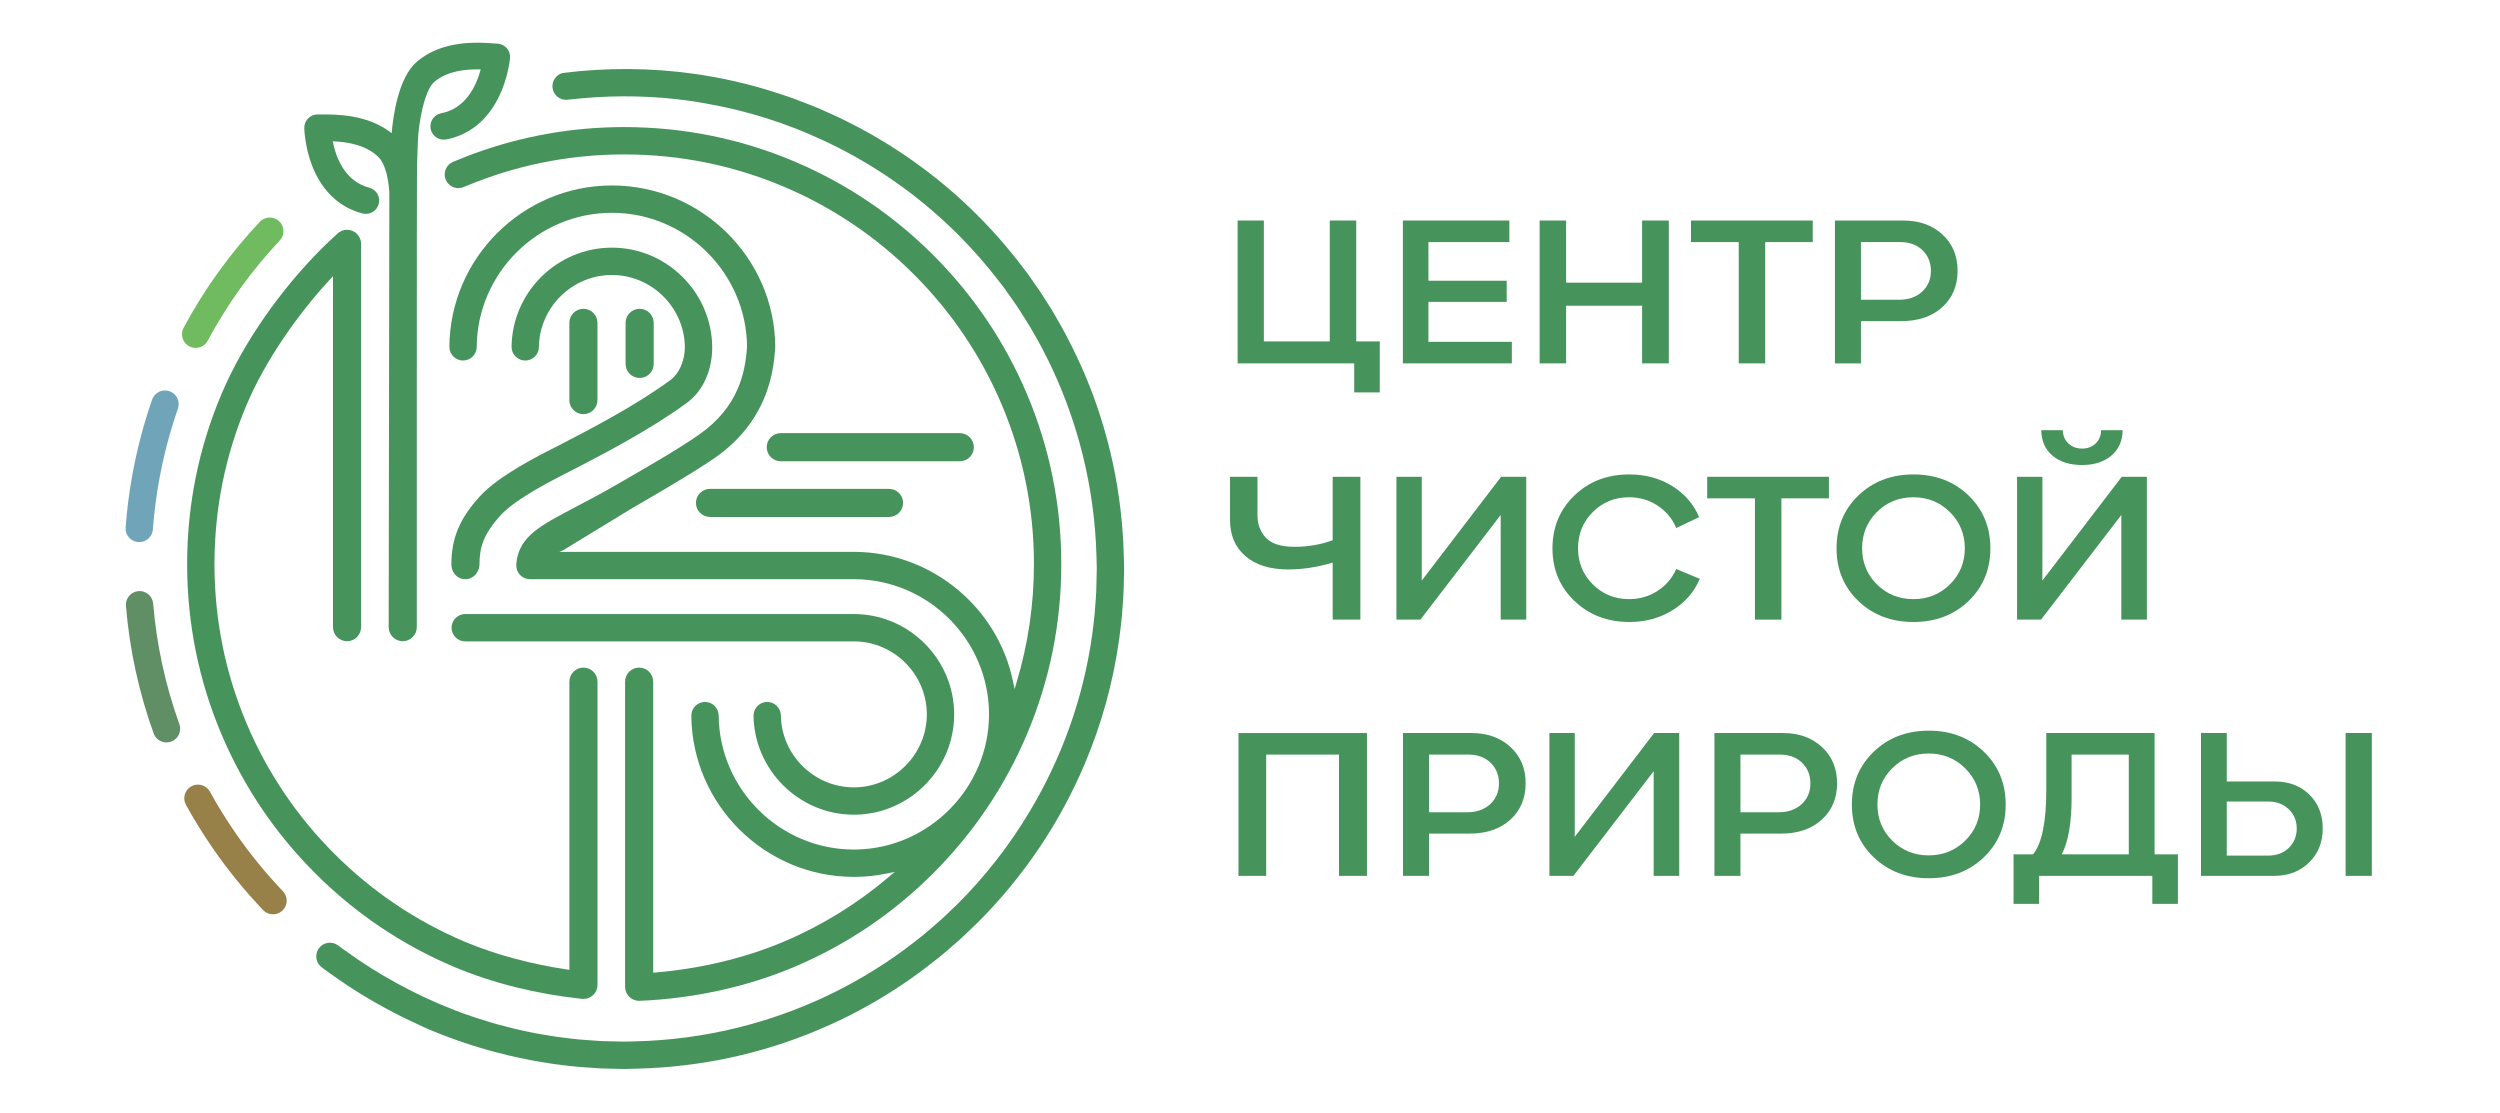 <?xml version="1.0" encoding="UTF-8"?> <svg xmlns="http://www.w3.org/2000/svg" width="366" height="163" viewBox="0 0 366 163" fill="none"> <path d="M140.515 63.413H114.306C113.172 63.413 112.248 64.336 112.248 65.47C112.248 66.606 113.172 67.529 114.306 67.529H140.515C141.65 67.529 142.572 66.606 142.572 65.47C142.572 64.336 141.65 63.413 140.515 63.413" fill="#46945C"></path> <path d="M130.152 71.568H103.944C102.809 71.568 101.885 72.491 101.885 73.625C101.885 74.761 102.809 75.684 103.944 75.684H130.152C131.286 75.684 132.21 74.761 132.21 73.625C132.21 72.491 131.286 71.568 130.152 71.568Z" fill="#46945C"></path> <path d="M139.691 104.584C139.691 96.572 133.173 89.983 125.162 89.897H68.113C67.009 89.897 66.112 90.794 66.112 91.899C66.112 93.001 67.009 93.9 68.113 93.9H125.169C130.969 93.99 135.688 98.783 135.688 104.584C135.688 110.362 130.988 115.155 125.212 115.267L124.93 115.272V115.269C119.162 115.229 114.409 110.526 114.319 104.75C114.309 103.654 113.412 102.763 112.317 102.763C111.223 102.763 110.326 103.654 110.316 104.749C110.421 112.769 117.009 119.271 125.003 119.271L125.442 119.263V119.266C133.324 119.03 139.691 112.503 139.691 104.584" fill="#46945C"></path> <path d="M39.967 133.856C39.85 133.856 39.731 133.845 39.614 133.824C39.196 133.751 38.818 133.547 38.524 133.238C35.901 130.494 33.465 127.511 31.282 124.37C29.818 122.263 28.453 120.064 27.225 117.834C26.967 117.365 26.907 116.824 27.055 116.311C27.204 115.797 27.544 115.373 28.013 115.115C28.313 114.949 28.642 114.866 28.975 114.866C29.163 114.866 29.351 114.892 29.535 114.946C30.049 115.094 30.474 115.435 30.731 115.902C31.894 118.014 33.186 120.095 34.57 122.086C36.631 125.053 38.936 127.875 41.417 130.473C41.786 130.86 41.983 131.366 41.97 131.9C41.959 132.435 41.739 132.934 41.353 133.302C40.978 133.66 40.478 133.856 39.967 133.856" fill="#988049"></path> <path d="M20.398 79.365C20.345 79.365 20.291 79.362 20.237 79.358L20.029 79.332C19.018 79.15 18.314 78.24 18.391 77.215C18.58 74.678 18.903 72.13 19.352 69.639C20.029 65.873 21.011 62.126 22.269 58.507C22.557 57.681 23.332 57.163 24.161 57.163C24.379 57.163 24.6 57.198 24.816 57.274C25.321 57.449 25.727 57.811 25.961 58.292C26.193 58.774 26.225 59.316 26.05 59.822C24.86 63.241 23.932 66.783 23.29 70.348C22.865 72.712 22.56 75.123 22.382 77.512C22.342 78.044 22.097 78.53 21.692 78.879C21.329 79.193 20.878 79.365 20.398 79.365" fill="#70A5B9"></path> <path d="M24.374 108.693C24.256 108.693 24.139 108.682 24.024 108.662C23.322 108.535 22.735 108.04 22.493 107.37C20.329 101.361 18.964 95.079 18.437 88.698C18.346 87.598 19.167 86.629 20.266 86.539L20.433 86.532C21.462 86.532 22.339 87.324 22.426 88.368C22.924 94.397 24.214 100.335 26.26 106.013C26.441 106.516 26.415 107.059 26.188 107.543C25.96 108.026 25.558 108.394 25.055 108.574C24.836 108.653 24.604 108.693 24.374 108.693" fill="#618F65"></path> <path d="M66.08 82.637C66.08 82.796 66.1 82.955 66.14 83.123C66.311 84.098 67.139 84.793 68.113 84.793C68.852 84.793 69.527 84.388 69.878 83.736C70.089 83.394 70.197 83.019 70.197 82.637C70.197 80.211 70.712 78.244 73.349 75.376C75.558 72.973 81.186 70.134 83.305 69.066C83.672 68.879 83.959 68.735 84.173 68.621L85.194 68.089C88.219 66.519 95.305 62.84 100.549 58.985C102.921 57.241 104.277 54.25 104.268 50.782C104.181 42.772 97.592 36.255 89.58 36.255C81.568 36.255 74.979 42.772 74.893 50.783C74.893 51.884 75.791 52.782 76.895 52.782C77.997 52.782 78.896 51.884 78.896 50.78C78.986 44.977 83.779 40.258 89.58 40.258C95.368 40.258 100.161 44.965 100.264 50.751C100.27 52.805 99.445 54.688 98.11 55.67C93.122 59.336 86.242 62.908 83.305 64.433L82.246 64.983C82.087 65.068 81.835 65.196 81.542 65.344L81.454 65.387C78.93 66.662 73.032 69.637 70.318 72.591C67.308 75.866 66.08 78.776 66.08 82.637" fill="#46945C"></path> <path d="M85.41 45.209C84.275 45.209 83.352 46.132 83.352 47.267V58.574C83.352 59.71 84.275 60.633 85.41 60.633C86.545 60.633 87.469 59.71 87.469 58.574V47.267C87.469 46.132 86.545 45.209 85.41 45.209Z" fill="#46945C"></path> <path d="M93.643 45.209C92.508 45.209 91.585 46.132 91.585 47.267V53.279C91.585 54.413 92.508 55.336 93.643 55.336C94.778 55.336 95.701 54.413 95.701 53.279V47.267C95.701 46.132 94.778 45.209 93.643 45.209Z" fill="#46945C"></path> <path d="M87.474 99.796C87.474 98.66 86.55 97.737 85.415 97.737C84.28 97.737 83.357 98.66 83.357 99.796V141.983L83.04 141.937C78.045 141.204 72.69 139.835 68.035 137.866C60.894 134.847 54.479 130.521 48.967 125.011C43.459 119.501 39.133 113.086 36.112 105.941C32.984 98.55 31.399 90.694 31.399 82.594C31.399 74.494 32.984 66.638 36.112 59.245C38.816 52.852 43.519 46.086 48.268 40.956L48.748 40.439V91.814C48.748 92.948 49.672 93.873 50.806 93.873C51.941 93.873 52.865 92.948 52.865 91.814V35.698C52.865 34.563 51.941 33.639 50.806 33.639C50.234 33.639 49.699 33.875 49.303 34.302C48.451 35.074 47.722 35.763 47.061 36.425C41.186 42.3 35.649 50.066 32.426 57.686C29.089 65.577 27.396 73.957 27.396 82.594C27.396 91.231 29.089 99.611 32.426 107.501C35.649 115.123 40.263 121.966 46.139 127.84C52.015 133.717 58.858 138.331 66.477 141.552C72.21 143.978 78.738 145.543 84.972 146.205L85.292 146.244L85.376 146.248H85.385C86.555 146.248 87.474 145.325 87.474 144.195V99.796" fill="#46945C"></path> <path d="M28.649 50.935C28.531 50.935 28.41 50.924 28.29 50.902C28.085 50.866 27.887 50.797 27.699 50.697C27.229 50.444 26.883 50.024 26.729 49.512C26.573 49 26.628 48.459 26.88 47.987C29.903 42.345 33.656 37.125 38.039 32.472C38.432 32.054 38.964 31.844 39.496 31.844C39.989 31.844 40.481 32.023 40.868 32.387C41.256 32.753 41.48 33.249 41.495 33.784C41.513 34.318 41.319 34.826 40.952 35.216C36.81 39.615 33.263 44.547 30.409 49.878C30.056 50.537 29.378 50.935 28.649 50.935" fill="#70BA5F"></path> <path d="M163.892 93.218C164.029 92.201 164.153 91.183 164.248 90.158C164.284 89.772 164.304 89.388 164.333 89.003C164.392 88.237 164.455 87.473 164.489 86.702C164.521 86.038 164.525 85.375 164.539 84.712C164.548 84.244 164.573 83.779 164.573 83.309L164.569 83.141C164.567 82.535 164.541 81.931 164.524 81.327C164.283 72.149 162.381 63.238 158.821 54.819C158.461 53.969 158.073 53.133 157.683 52.3L157.629 52.181C157.203 51.274 156.753 50.38 156.292 49.495C156.197 49.313 156.108 49.126 156.011 48.944C155.605 48.18 155.176 47.428 154.744 46.68C154.576 46.389 154.415 46.097 154.244 45.809C153.868 45.178 153.472 44.56 153.077 43.941C152.824 43.544 152.576 43.144 152.315 42.75C152.004 42.285 151.68 41.831 151.359 41.373C151.061 40.947 150.776 40.513 150.469 40.092L150.205 39.749C149.999 39.47 149.781 39.199 149.571 38.923C145.364 33.4 140.444 28.54 134.859 24.428C131.991 22.304 128.974 20.4 125.821 18.719L125.471 18.54C124.566 18.064 123.654 17.6 122.727 17.16C122.254 16.935 121.774 16.729 121.297 16.515C120.821 16.301 120.354 16.075 119.873 15.871L119.586 15.759C118.789 15.425 117.982 15.116 117.176 14.811C116.872 14.696 116.57 14.572 116.265 14.461C115.279 14.104 114.285 13.775 113.286 13.46C113.145 13.416 113.006 13.365 112.865 13.323C109.194 12.193 105.436 11.343 101.597 10.804C95.288 9.916 88.817 9.876 82.363 10.685C81.404 10.937 80.77 11.868 80.889 12.855C80.948 13.348 81.185 13.799 81.558 14.125C81.938 14.456 82.419 14.629 82.922 14.617C82.967 14.615 83.246 14.585 83.604 14.548C84.107 14.496 84.762 14.428 85.151 14.393C90.474 13.907 95.818 14.032 101.039 14.767C101.789 14.873 102.531 15.009 103.274 15.139C108.34 16.015 113.282 17.461 118.06 19.46C118.606 19.689 119.146 19.935 119.687 20.179C120.126 20.375 120.57 20.567 121.005 20.773C121.901 21.199 122.79 21.647 123.671 22.113L123.928 22.245C124.94 22.787 125.941 23.353 126.932 23.947C128.865 25.104 130.724 26.351 132.516 27.671C135.259 29.703 137.861 31.942 140.307 34.387C142.513 36.593 144.543 38.933 146.413 41.382C146.603 41.63 146.799 41.873 146.984 42.124C147.365 42.638 147.728 43.164 148.095 43.688C148.391 44.112 148.693 44.533 148.979 44.962C149.231 45.339 149.468 45.725 149.711 46.105C150.081 46.688 150.453 47.267 150.805 47.858C150.967 48.128 151.117 48.404 151.275 48.676C151.687 49.388 152.095 50.103 152.48 50.83C152.564 50.987 152.643 51.15 152.725 51.31C153.171 52.164 153.605 53.024 154.013 53.897L154.029 53.933C155.901 57.938 157.389 62.128 158.48 66.478C159.724 71.446 160.393 76.477 160.527 81.525C160.54 82.064 160.565 82.6 160.567 83.142C160.568 83.662 160.547 84.181 160.536 84.701C160.524 85.303 160.519 85.909 160.492 86.511C160.457 87.251 160.4 87.994 160.341 88.736C160.315 89.084 160.296 89.431 160.264 89.777C160.172 90.758 160.056 91.737 159.923 92.715L159.885 93.013C158.591 102.163 155.507 110.858 150.713 118.857C147.727 123.84 144.188 128.365 140.143 132.388C139.952 132.577 139.753 132.755 139.561 132.941C138.933 133.552 138.301 134.16 137.648 134.748C137.497 134.883 137.34 135.011 137.188 135.145C136.46 135.788 135.724 136.425 134.968 137.037L134.885 137.103C134.011 137.809 133.119 138.496 132.207 139.163C124.985 144.437 116.902 148.219 108.183 150.406C103.165 151.661 98.083 152.333 92.984 152.456C92.501 152.468 92.019 152.49 91.535 152.492C91.063 152.494 90.591 152.473 90.12 152.465C89.456 152.453 88.792 152.445 88.132 152.416C87.522 152.387 86.913 152.336 86.303 152.292C85.811 152.257 85.316 152.228 84.825 152.183C84.027 152.107 83.23 152.008 82.433 151.904C82.136 151.866 81.839 151.835 81.542 151.794C80.787 151.685 80.036 151.556 79.287 151.425C78.989 151.371 78.69 151.323 78.393 151.266C77.628 151.121 76.868 150.957 76.11 150.787C75.834 150.724 75.557 150.663 75.281 150.597C74.51 150.413 73.743 150.213 72.979 150.004C72.73 149.935 72.48 149.865 72.232 149.794C71.441 149.565 70.655 149.324 69.873 149.07C69.68 149.005 69.488 148.939 69.296 148.873C68.453 148.59 67.615 148.295 66.784 147.977L66.597 147.903C63.754 146.808 60.975 145.523 58.272 144.045V144.047C55.589 142.584 52.995 140.964 50.536 139.161L50.402 139.083C50.104 138.863 49.808 138.644 49.513 138.421C48.634 137.753 47.375 137.925 46.709 138.801C46.042 139.68 46.212 140.937 47.09 141.605C47.511 141.925 47.936 142.239 48.363 142.549L48.614 142.712C51.471 144.773 54.498 146.605 57.633 148.237L57.633 148.241L57.777 148.313C58.608 148.743 59.445 149.159 60.292 149.557C60.462 149.637 60.633 149.712 60.803 149.79C61.5 150.111 62.19 150.447 62.896 150.745C64.883 151.587 66.902 152.319 68.94 152.977L69.087 153.027C69.883 153.282 70.685 153.515 71.488 153.741C71.759 153.817 72.029 153.897 72.302 153.971C73.047 154.171 73.795 154.357 74.546 154.535C74.876 154.612 75.208 154.688 75.54 154.761C76.269 154.923 77 155.076 77.734 155.215C78.094 155.283 78.456 155.342 78.817 155.406C79.536 155.529 80.254 155.652 80.977 155.756L81.139 155.782C81.386 155.816 81.634 155.836 81.881 155.87C82.737 155.98 83.592 156.088 84.453 156.166C84.966 156.216 85.478 156.244 85.99 156.282C86.641 156.328 87.29 156.384 87.944 156.415C88.654 156.447 89.364 156.453 90.074 156.466C90.511 156.475 90.945 156.499 91.384 156.499L91.54 156.495C92.073 156.494 92.606 156.47 93.138 156.456C102.397 156.24 111.384 154.336 119.873 150.745C126.182 148.077 132.018 144.564 137.313 140.283L137.511 140.128C138.257 139.521 138.988 138.89 139.712 138.252C139.923 138.066 140.14 137.888 140.349 137.701C140.953 137.155 141.543 136.588 142.131 136.02C142.416 135.745 142.711 135.478 142.992 135.2L143.136 135.061C149.857 128.341 155.133 120.514 158.821 111.798C161.3 105.939 162.969 99.84 163.847 93.581L163.857 93.521L163.892 93.218" fill="#46945C"></path> <path d="M74.208 7.071C73.855 6.657 73.347 6.411 72.804 6.388C72.645 6.381 72.447 6.368 72.217 6.351C70.004 6.192 64.821 5.82 61.053 9.011C58.297 11.344 57.541 17.079 57.341 19.5C53.849 16.728 49.196 16.748 47.135 16.756C46.904 16.759 46.706 16.759 46.547 16.753C46.008 16.739 45.479 16.953 45.1 17.341C44.721 17.729 44.52 18.259 44.545 18.801C44.599 19.893 44.867 22.731 46.225 25.471C47.716 28.477 50.081 30.475 53.066 31.25C54.111 31.522 55.177 30.896 55.448 29.852C55.719 28.808 55.092 27.741 54.048 27.471C50.482 26.543 49.183 23.055 48.711 20.683C50.746 20.767 53.519 21.164 55.376 22.965C56.217 23.779 56.786 25.44 56.998 28.075C56.992 29.716 56.903 91.814 56.903 91.814C56.903 92.949 57.826 93.873 58.961 93.873C60.096 93.873 61.019 92.949 61.019 91.814C61.019 91.814 61.008 25.352 61.048 24.253C61.12 22.313 61.173 20.885 61.178 20.708C61.24 18.256 62.095 13.247 63.578 11.991C65.552 10.32 68.347 10.111 70.381 10.163C69.751 12.496 68.22 15.891 64.6 16.576C63.54 16.776 62.843 17.799 63.044 18.859C63.244 19.919 64.269 20.615 65.326 20.415C68.357 19.84 70.851 18.005 72.54 15.105C74.079 12.464 74.537 9.652 74.663 8.564C74.725 8.025 74.561 7.483 74.208 7.071" fill="#46945C"></path> <path d="M150.343 57.686C147.119 50.066 142.505 43.223 136.631 37.348C130.753 31.472 123.91 26.859 116.291 23.636C108.402 20.299 100.021 18.605 91.384 18.605C83.858 18.605 76.527 19.895 69.545 22.433V22.432C69.403 22.485 69.262 22.54 69.12 22.592C68.826 22.701 68.531 22.811 68.238 22.923V22.925C67.597 23.173 66.959 23.425 66.325 23.695C65.834 23.903 65.451 24.289 65.251 24.785C65.05 25.28 65.053 25.824 65.262 26.316C65.344 26.512 65.456 26.692 65.592 26.849C66.163 27.508 67.084 27.72 67.885 27.381L68.238 27.237V27.239C68.667 27.059 69.099 26.885 69.53 26.716C69.668 26.663 69.807 26.611 69.945 26.559C76.777 23.94 83.979 22.608 91.384 22.608C99.482 22.608 107.338 24.195 114.733 27.321C121.875 30.343 128.29 34.668 133.801 40.177C139.311 45.688 143.636 52.103 146.657 59.245C149.784 66.638 151.369 74.494 151.369 82.594C151.369 88.456 150.521 94.254 148.848 99.831L148.532 100.883L148.312 99.806C146.076 88.874 136.349 80.878 125.185 80.793H81.896L82.615 80.473L82.933 80.254C83.114 80.13 91.693 74.917 92.67 74.323C92.763 74.27 101.346 69.36 104.754 66.962C108.403 64.396 110.941 61.107 112.299 57.188C112.972 55.245 113.365 53.137 113.5 50.74C113.399 37.741 102.669 27.152 89.58 27.152C76.549 27.152 65.876 37.751 65.789 50.782C65.789 51.884 66.687 52.782 67.79 52.782C68.893 52.782 69.791 51.884 69.791 50.78C69.881 39.957 78.758 31.154 89.58 31.154C100.391 31.154 109.268 39.948 109.368 50.758C109.102 54.646 108.069 59.598 102.386 63.595C99.604 65.552 96.026 67.623 92.565 69.625L90.603 70.763C88.228 72.144 86.152 73.235 84.321 74.196C79.029 76.972 76.113 78.5 75.615 82.249C75.547 82.751 75.562 83.468 76.01 84.026C76.402 84.513 76.984 84.793 77.608 84.794H125.165C135.989 84.886 144.792 93.762 144.792 104.584C144.792 115.254 136.115 124.129 125.449 124.367C125.3 124.37 125.152 124.374 125.003 124.374C114.195 124.374 105.318 115.581 105.215 104.772C105.206 103.654 104.309 102.763 103.214 102.763C102.119 102.763 101.222 103.654 101.213 104.749L101.212 104.832C101.347 117.823 112.002 128.375 125.003 128.375L125.442 128.37V128.371C126.953 128.344 128.461 128.173 129.927 127.863L130.995 127.638L130.164 128.345C125.507 132.302 120.316 135.505 114.733 137.866C108.888 140.337 102.255 141.855 95.927 142.373L95.628 142.399V99.796C95.628 98.66 94.705 97.737 93.57 97.737C92.435 97.737 91.512 98.66 91.512 99.796V144.468C91.512 145.582 92.386 146.482 93.505 146.52L93.62 146.523C101.33 146.203 109.253 144.531 116.291 141.552C123.91 138.331 130.753 133.717 136.631 127.84C142.505 121.965 147.119 115.123 150.343 107.501C153.68 99.611 155.372 91.231 155.372 82.594C155.372 73.957 153.68 65.577 150.343 57.686Z" fill="#46945C"></path> <path d="M198.553 32.284V49.98H202V57.449H198.257V53.198H181.188V32.284H185.029V49.98H194.68V32.284H198.553" fill="#46945C"></path> <path d="M209.123 44.196V50.042H221.333V53.198H205.38V32.284H220.972V35.441H209.123V41.099H220.58V44.196H209.123Z" fill="#46945C"></path> <path d="M240.404 41.382V32.284H244.311V53.198H240.404V44.758H229.277V53.198H225.403V32.284H229.277V41.382H240.404Z" fill="#46945C"></path> <path d="M254.552 53.198V35.441H247.562V32.284H265.386V35.441H258.426V53.198H254.552Z" fill="#46945C"></path> <path d="M272.443 43.882H278.024C279.423 43.882 280.551 43.486 281.404 42.694C282.257 41.902 282.685 40.892 282.685 39.662C282.685 38.433 282.273 37.422 281.453 36.629C280.633 35.837 279.544 35.441 278.188 35.441H272.443V43.882ZM278.647 32.284C280.988 32.284 282.897 32.968 284.375 34.332C285.852 35.697 286.591 37.464 286.591 39.632C286.591 41.84 285.84 43.623 284.341 44.977C282.843 46.331 280.856 47.009 278.384 47.009H272.443V53.198H268.635V32.284H278.647" fill="#46945C"></path> <path d="M195.103 79.085V69.8H199.159V90.714H195.103V82.368C192.855 83.034 190.7 83.368 188.636 83.368C185.931 83.368 183.828 82.716 182.327 81.413C180.825 80.111 180.075 78.355 180.075 76.146V69.8H184.097V75.457C184.097 76.77 184.511 77.865 185.335 78.74C186.161 79.616 187.559 80.052 189.531 80.052C191.525 80.052 193.381 79.731 195.103 79.085" fill="#46945C"></path> <path d="M208.145 84.993L219.765 69.8H223.441V90.714H219.7V75.394L207.947 90.714H204.435V69.8H208.145V84.993Z" fill="#46945C"></path> <path d="M238.542 91.058C235.324 91.058 232.643 90.032 230.499 87.978C228.353 85.926 227.281 83.357 227.281 80.272C227.281 77.188 228.348 74.615 230.483 72.551C232.616 70.487 235.302 69.456 238.542 69.456C240.883 69.456 242.967 70.017 244.795 71.144C246.62 72.269 247.94 73.79 248.749 75.709L245.401 77.302C244.832 75.948 243.929 74.86 242.693 74.035C241.457 73.212 240.051 72.8 238.475 72.8C236.396 72.8 234.636 73.52 233.191 74.957C231.747 76.396 231.024 78.167 231.024 80.272C231.024 82.357 231.747 84.118 233.191 85.555C234.636 86.994 236.407 87.712 238.508 87.712C240.04 87.712 241.424 87.311 242.661 86.509C243.896 85.707 244.811 84.639 245.401 83.303L248.848 84.743C248.039 86.66 246.708 88.193 244.86 89.337C243.009 90.485 240.904 91.058 238.542 91.058Z" fill="#46945C"></path> <path d="M256.923 90.714V72.957H249.932V69.8H267.755V72.957H260.796V90.714H256.923Z" fill="#46945C"></path> <path d="M280.131 87.712C282.231 87.712 284.01 86.994 285.466 85.555C286.919 84.118 287.648 82.357 287.648 80.272C287.648 78.189 286.919 76.422 285.466 74.973C284.01 73.525 282.231 72.8 280.131 72.8C278.007 72.8 276.224 73.52 274.779 74.957C273.335 76.396 272.612 78.167 272.612 80.272C272.612 82.357 273.335 84.118 274.779 85.555C276.224 86.994 278.007 87.712 280.131 87.712ZM288.19 87.995C286.055 90.037 283.368 91.058 280.131 91.058C276.891 91.058 274.206 90.037 272.072 87.995C269.939 85.952 268.871 83.378 268.871 80.272C268.871 77.167 269.939 74.587 272.072 72.534C274.206 70.482 276.891 69.456 280.131 69.456C283.368 69.456 286.055 70.482 288.19 72.534C290.323 74.587 291.39 77.167 291.39 80.272C291.39 83.378 290.323 85.952 288.19 87.995Z" fill="#46945C"></path> <path d="M304.816 68.079C303.02 68.079 301.581 67.626 300.499 66.719C299.415 65.813 298.863 64.568 298.84 62.983H301.992C302.015 63.776 302.287 64.422 302.813 64.922C303.337 65.422 304.005 65.672 304.816 65.672C305.625 65.672 306.287 65.422 306.801 64.922C307.315 64.422 307.583 63.776 307.605 62.983H310.756C310.735 64.547 310.181 65.787 309.099 66.704C308.015 67.621 306.587 68.079 304.816 68.079ZM299.005 84.993L310.625 69.8H314.303V90.714H310.56V75.394L298.808 90.714H295.296V69.8H299.005V84.993" fill="#46945C"></path> <path d="M185.369 128.229H181.312V107.315H200.123V128.229H196.029V110.472H185.369V128.229" fill="#46945C"></path> <path d="M209.207 118.913H214.787C216.187 118.913 217.313 118.517 218.168 117.725C219.02 116.934 219.448 115.922 219.448 114.691C219.448 113.464 219.036 112.452 218.217 111.659C217.396 110.867 216.307 110.472 214.951 110.472H209.207V118.913ZM215.409 107.315C217.751 107.315 219.661 107.998 221.137 109.362C222.615 110.727 223.353 112.494 223.353 114.662C223.353 116.87 222.604 118.652 221.105 120.007C219.607 121.361 217.62 122.039 215.147 122.039H209.207V128.229H205.397V107.315H215.409Z" fill="#46945C"></path> <path d="M230.543 122.508L242.164 107.315H245.839V128.229H242.097V112.91L230.345 128.229H226.832V107.315H230.543V122.508Z" fill="#46945C"></path> <path d="M254.802 118.913H260.382C261.782 118.913 262.91 118.517 263.763 117.725C264.615 116.934 265.043 115.922 265.043 114.691C265.043 113.464 264.632 112.452 263.812 111.659C262.991 110.867 261.902 110.472 260.546 110.472H254.802V118.913ZM261.004 107.315C263.346 107.315 265.256 107.998 266.732 109.362C268.21 110.727 268.948 112.494 268.948 114.662C268.948 116.87 268.199 118.652 266.7 120.007C265.2 121.361 263.215 122.039 260.743 122.039H254.802V128.229H250.992V107.315H261.004Z" fill="#46945C"></path> <path d="M282.373 125.227C284.473 125.227 286.252 124.508 287.708 123.071C289.163 121.633 289.891 119.871 289.891 117.787C289.891 115.703 289.163 113.938 287.708 112.487C286.252 111.04 284.473 110.315 282.373 110.315C280.249 110.315 278.468 111.034 277.023 112.473C275.579 113.91 274.856 115.683 274.856 117.787C274.856 119.871 275.579 121.633 277.023 123.071C278.468 124.508 280.249 125.227 282.373 125.227ZM290.432 125.509C288.297 127.552 285.611 128.573 282.373 128.573C279.133 128.573 276.448 127.552 274.315 125.509C272.18 123.467 271.113 120.894 271.113 117.787C271.113 114.683 272.18 112.102 274.315 110.05C276.448 107.998 279.133 106.97 282.373 106.97C285.611 106.97 288.297 107.998 290.432 110.05C292.565 112.102 293.632 114.683 293.632 117.787C293.632 120.894 292.565 123.467 290.432 125.509Z" fill="#46945C"></path> <path d="M303.284 110.472V116.724C303.284 120.455 302.803 123.237 301.84 125.072H311.653V110.472H303.284ZM315.429 107.315V125.072H318.844V132.324H315.1V128.229H298.524V132.324H294.781V125.072H297.637C298.928 123.508 299.575 120.361 299.575 115.631V107.315H315.429" fill="#46945C"></path> <path d="M343.396 128.229V107.315H347.236V128.229H343.396ZM325.999 125.259H332.072C333.296 125.259 334.297 124.884 335.076 124.133C335.852 123.383 336.241 122.435 336.241 121.289C336.241 120.163 335.852 119.225 335.076 118.474C334.297 117.725 333.319 117.349 332.137 117.349H325.999V125.259ZM325.999 114.41H333.056C335.112 114.41 336.792 115.051 338.095 116.334C339.397 117.615 340.048 119.267 340.048 121.289C340.048 123.31 339.381 124.973 338.045 126.275C336.711 127.578 334.993 128.229 332.892 128.229H322.223V107.315H325.999V114.41" fill="#46945C"></path> </svg> 